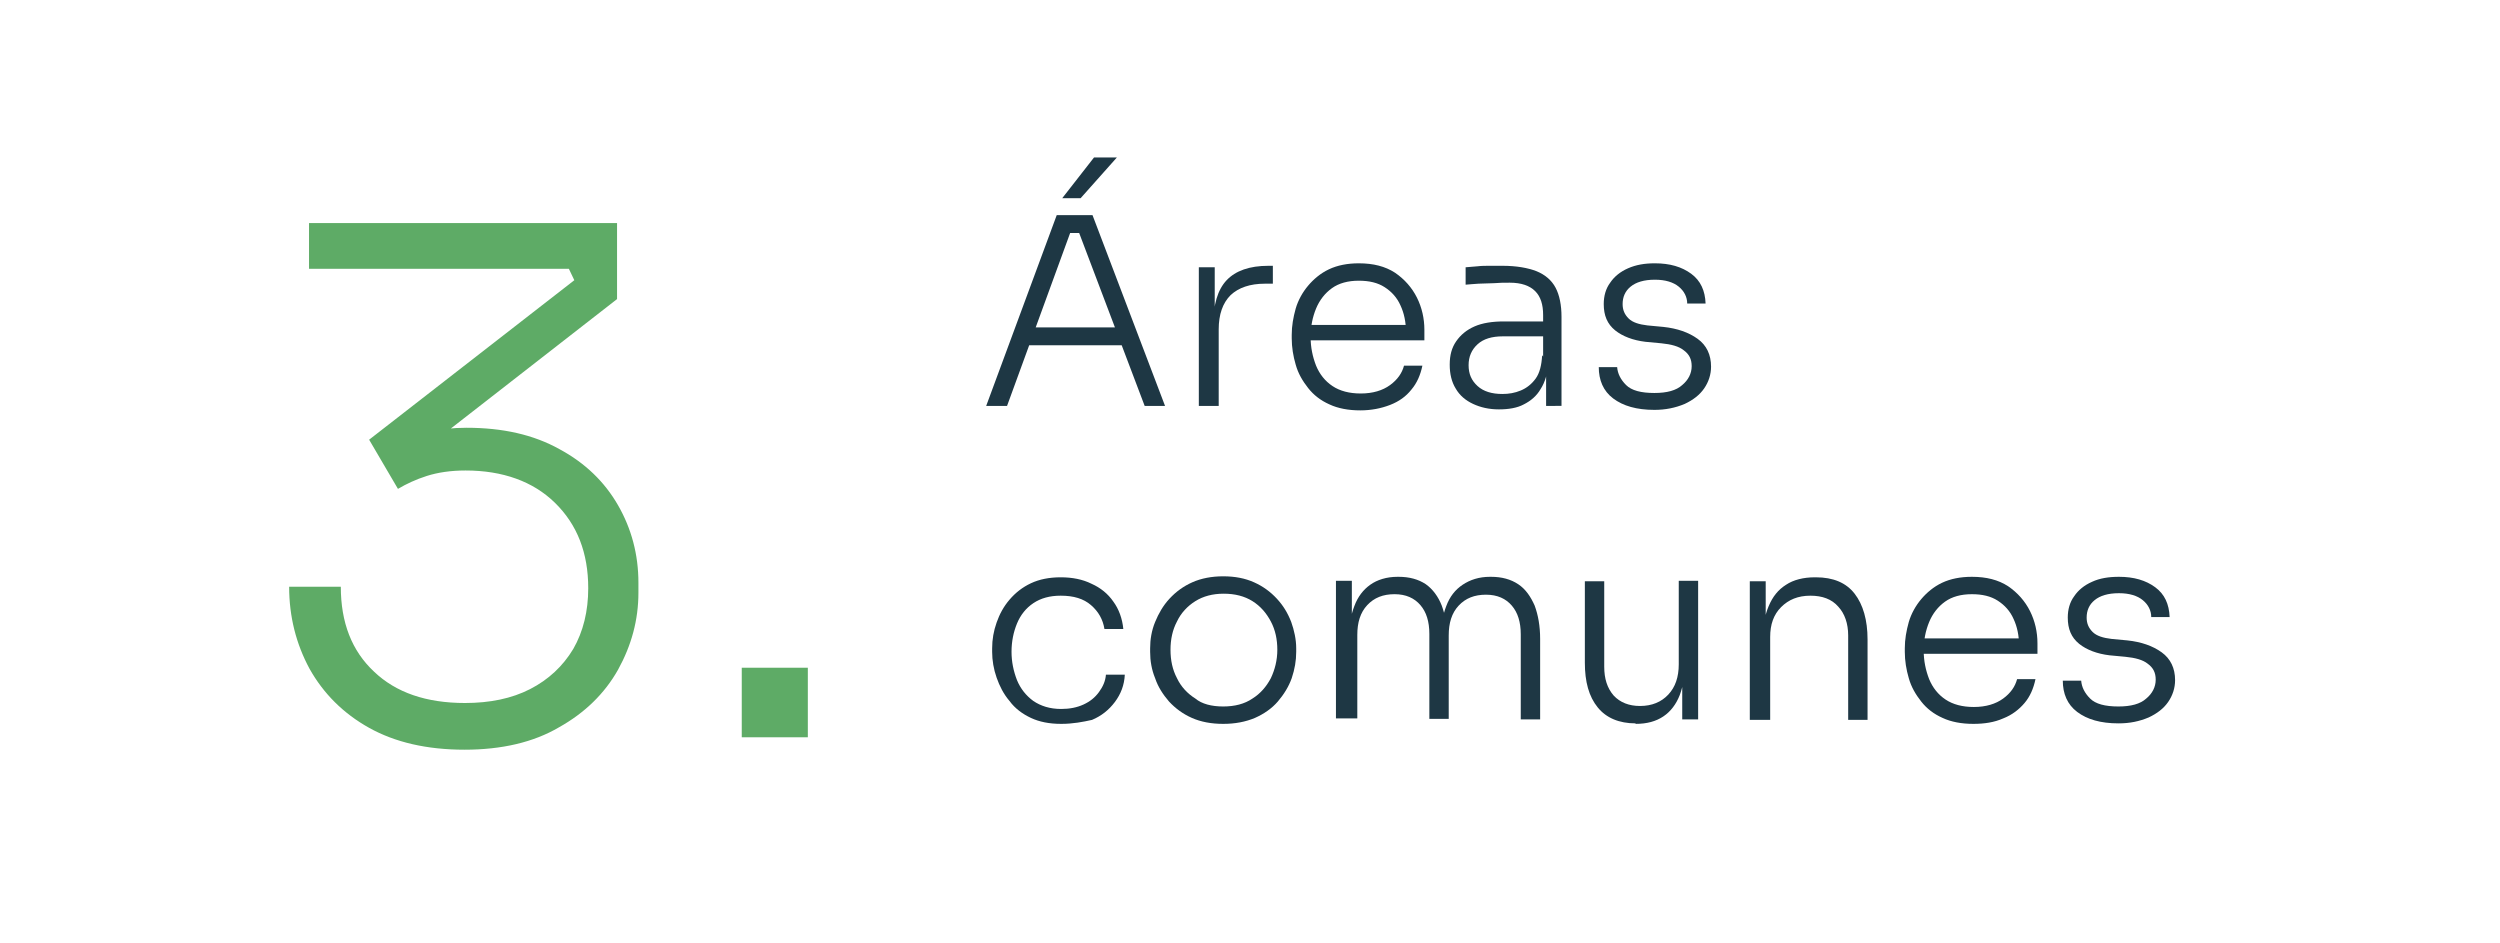 <?xml version="1.0" encoding="UTF-8"?> <!-- Generator: Adobe Illustrator 24.1.0, SVG Export Plug-In . SVG Version: 6.00 Build 0) --> <svg xmlns="http://www.w3.org/2000/svg" xmlns:xlink="http://www.w3.org/1999/xlink" version="1.1" id="Capa_1" x="0px" y="0px" viewBox="0 0 503.2 189.8" style="enable-background:new 0 0 503.2 189.8;" xml:space="preserve"> <style type="text/css"> .st0{opacity:0.2;} .st1{fill:none;stroke:#5EAB66;stroke-miterlimit:10;} .st2{fill:#1E3744;} .st3{fill:#929292;} .st4{opacity:0.4;clip-path:url(#SVGID_2_);} .st5{fill:#101D23;} .st6{fill:#FFFFFF;} .st7{fill:#5EAB66;} .st8{opacity:0.53;clip-path:url(#SVGID_4_);} .st9{opacity:0.41;fill:#FFFFFF;} .st10{opacity:0.4;} .st11{opacity:0.4;fill:#FFFFFF;} .st12{fill:none;stroke:#FFFFFF;stroke-miterlimit:10;} .st13{opacity:0.39;} .st14{fill:#9D9D9D;} .st15{fill:#5EAB66;stroke:#5EAB66;stroke-miterlimit:10;} .st16{fill:none;} .st17{fill:#5E8366;} .st18{fill:#ABAEB4;} .st19{fill:#FFFFFF;stroke:#FFFFFF;stroke-width:0.806;stroke-miterlimit:10;} .st20{opacity:0.28;} .st21{fill:#FFFFFF;stroke:#FFFFFF;stroke-miterlimit:10;} .st22{fill:#FF7E7B;} .st23{fill:#2B4F5E;} .st24{clip-path:url(#SVGID_10_);fill:#1E3744;} .st25{fill:#4B5F69;} .st26{fill:#788086;} .st27{fill:#9CA6AB;} .st28{fill:#412E57;} .st29{fill:#C9CED1;} .st30{fill:#7EBA80;} .st31{fill:#95C99A;} .st32{fill:#D6E7D7;} .st33{fill:#B6D8B9;} .st34{fill:#80BCA3;} .st35{fill:#97CBB8;} .st36{fill:#60AE8E;} .st37{fill:#D6E8E1;} .st38{fill:#B6D9CC;} .st39{opacity:0.4;clip-path:url(#SVGID_36_);} .st40{opacity:0.53;clip-path:url(#SVGID_40_);} .st41{fill:#333333;} .st42{fill:#606060;} .st43{clip-path:url(#SVGID_42_);} .st44{clip-path:url(#SVGID_42_);fill:#1E3744;} .st45{opacity:0.4;clip-path:url(#SVGID_44_);} .st46{opacity:0.28;clip-path:url(#SVGID_42_);} .st47{opacity:0.4;clip-path:url(#SVGID_42_);} .st48{opacity:0.4;clip-path:url(#SVGID_42_);fill:#FFFFFF;} .st49{clip-path:url(#SVGID_50_);fill:#1E3744;} .st50{opacity:0.53;clip-path:url(#SVGID_62_);} .st51{clip-path:url(#SVGID_42_);fill:#5EAB66;} .st52{clip-path:url(#SVGID_42_);fill:none;stroke:#FFFFFF;stroke-miterlimit:10;} .st53{opacity:0.39;clip-path:url(#SVGID_42_);} .st54{clip-path:url(#SVGID_64_);} .st55{opacity:0.28;clip-path:url(#SVGID_64_);} .st56{clip-path:url(#SVGID_64_);fill:#5EAB66;} .st57{opacity:0.4;clip-path:url(#SVGID_64_);} .st58{opacity:0.4;clip-path:url(#SVGID_64_);fill:#FFFFFF;} .st59{clip-path:url(#SVGID_64_);fill:#1E3744;} .st60{fill:#1E3744;stroke:#1E3744;stroke-miterlimit:10;} .st61{fill:none;stroke:#1E3744;stroke-miterlimit:10;} .st62{opacity:0.4;fill:#1E3744;} .st63{fill:none;stroke:#1E3744;stroke-width:2;stroke-miterlimit:10;} .st64{fill:url(#SVGID_83_);} .st65{fill:#808080;} .st66{fill:none;stroke:#5EAB66;stroke-width:3;stroke-miterlimit:10;} .st67{fill:#FFFFFF;stroke:#5EAB66;stroke-width:4;stroke-miterlimit:10;} .st68{fill:#1E3744;stroke:#1E3744;stroke-width:21;stroke-miterlimit:10;} .st69{fill:#ECECEC;stroke:#ECECEC;stroke-miterlimit:10;} .st70{fill:#9B9B9B;} </style> <g> <path class="st2" d="M198.5,81.7l14.2-38.4h7.2l14.6,38.4h-4.1l-13.6-35.9l2.2,1.1h-5.5l2.3-1.1l-13.1,35.9H198.5z M206.1,69.5 l1.3-3.6h17.8l1.4,3.6H206.1z M213.8,39.9l6.4-8.2h4.6l-7.3,8.2H213.8z"></path> <path class="st2" d="M241.3,81.7V53.8h3.2v11.6h-0.3c0-4.1,0.9-7.1,2.7-9c1.8-1.9,4.6-2.9,8.4-2.9h0.9v3.6h-1.6 c-3,0-5.3,0.8-6.9,2.3c-1.6,1.6-2.4,3.9-2.4,6.9v15.4H241.3z"></path> <path class="st2" d="M273.8,82.6c-2.4,0-4.5-0.4-6.2-1.2c-1.8-0.8-3.2-1.9-4.3-3.3c-1.1-1.4-2-2.9-2.5-4.7 c-0.5-1.7-0.8-3.5-0.8-5.3v-0.7c0-1.8,0.3-3.5,0.8-5.3c0.5-1.7,1.4-3.3,2.5-4.6s2.5-2.5,4.2-3.3c1.7-0.8,3.7-1.2,6-1.2 c2.9,0,5.3,0.6,7.3,1.9c1.9,1.3,3.4,3,4.4,5c1,2,1.5,4.2,1.5,6.5v2.1h-24.9v-3.1h22.2l-1,1.5c0-2.1-0.4-3.9-1.1-5.4 c-0.7-1.6-1.8-2.8-3.2-3.7c-1.4-0.9-3.1-1.3-5.2-1.3c-2.2,0-4,0.5-5.4,1.5c-1.4,1-2.5,2.4-3.2,4.1s-1.1,3.6-1.1,5.7 c0,2.1,0.4,4,1.1,5.8c0.7,1.7,1.8,3.1,3.3,4.1c1.5,1,3.4,1.5,5.7,1.5c2.4,0,4.4-0.6,5.9-1.7c1.5-1.1,2.4-2.4,2.8-3.9h3.7 c-0.4,1.9-1.1,3.5-2.2,4.8c-1.1,1.4-2.5,2.4-4.3,3.1C278,82.2,276,82.6,273.8,82.6z"></path> <path class="st2" d="M301.7,82.4c-2,0-3.7-0.4-5.2-1.1c-1.5-0.7-2.7-1.7-3.5-3.1c-0.8-1.3-1.2-2.9-1.2-4.8c0-1.9,0.4-3.4,1.3-4.7 c0.9-1.3,2.1-2.3,3.7-3c1.6-0.7,3.6-1,5.9-1h8.2v3h-8.4c-2.2,0-3.9,0.5-5.1,1.6c-1.2,1.1-1.8,2.5-1.8,4.2c0,1.8,0.6,3.1,1.8,4.2 s2.9,1.6,5,1.6c1.3,0,2.5-0.2,3.7-0.7c1.2-0.5,2.2-1.3,3-2.4c0.8-1.1,1.2-2.7,1.3-4.7l1.2,1.6c-0.1,2.1-0.6,3.8-1.5,5.2 c-0.8,1.4-2,2.4-3.4,3.1C305.4,82.1,303.7,82.4,301.7,82.4z M311.2,81.7v-8.4h-0.6v-9.9c0-2.1-0.5-3.7-1.6-4.8 c-1.1-1.1-2.8-1.7-5.1-1.7c-1.1,0-2.1,0-3.2,0.1c-1.1,0-2.1,0.1-3.1,0.1c-1,0.1-1.8,0.1-2.6,0.2v-3.5c0.8-0.1,1.6-0.1,2.4-0.2 c0.8-0.1,1.6-0.1,2.5-0.1s1.7,0,2.5,0c2.8,0,5.1,0.4,6.9,1.1c1.7,0.7,3,1.8,3.8,3.3c0.8,1.5,1.2,3.5,1.2,5.9v17.9H311.2z"></path> <path class="st2" d="M333,82.5c-3.6,0-6.3-0.8-8.3-2.3s-2.9-3.7-2.9-6.3h3.7c0.1,1.3,0.7,2.5,1.8,3.6c1.1,1.1,3,1.6,5.7,1.6 c2.5,0,4.4-0.5,5.6-1.6c1.2-1,1.9-2.3,1.9-3.8c0-1.4-0.5-2.4-1.6-3.2c-1-0.8-2.5-1.2-4.5-1.4l-3.2-0.3c-2.5-0.3-4.6-1.1-6.1-2.3 c-1.6-1.3-2.3-3-2.3-5.3c0-1.6,0.4-3.1,1.3-4.3c0.8-1.2,2-2.2,3.6-2.9s3.3-1,5.4-1c3,0,5.4,0.7,7.3,2.1c1.9,1.4,2.8,3.4,2.9,6h-3.7 c0-1.3-0.6-2.5-1.7-3.4c-1.1-0.9-2.7-1.4-4.8-1.4c-2.2,0-3.8,0.5-4.9,1.4c-1.1,0.9-1.6,2.1-1.6,3.5c0,1.2,0.4,2.1,1.2,2.9 c0.8,0.8,2.1,1.2,3.8,1.4l3.2,0.3c2.8,0.3,5.1,1.1,6.9,2.4c1.8,1.3,2.7,3.2,2.7,5.6c0,1.6-0.5,3.1-1.4,4.4 c-0.9,1.3-2.2,2.3-3.9,3.1C337.2,82.1,335.2,82.5,333,82.5z"></path> <path class="st2" d="M213.6,145.7c-2.4,0-4.4-0.4-6.1-1.2c-1.7-0.8-3.2-1.9-4.3-3.4c-1.2-1.4-2-3-2.6-4.7c-0.6-1.7-0.9-3.5-0.9-5.2 v-0.7c0-1.8,0.3-3.5,0.9-5.2c0.6-1.7,1.4-3.2,2.6-4.6c1.2-1.4,2.6-2.5,4.3-3.3c1.7-0.8,3.7-1.2,6-1.2c2.3,0,4.4,0.4,6.2,1.3 c1.8,0.8,3.3,2,4.4,3.6c1.1,1.5,1.8,3.4,2,5.5h-3.8c-0.3-1.9-1.2-3.5-2.7-4.8c-1.5-1.3-3.5-1.9-6.1-1.9c-2.2,0-4,0.5-5.5,1.5 c-1.5,1-2.6,2.4-3.3,4.1c-0.7,1.7-1.1,3.6-1.1,5.7c0,2,0.4,3.9,1.1,5.7c0.7,1.7,1.8,3.1,3.3,4.2c1.5,1,3.3,1.6,5.6,1.6 c1.7,0,3.2-0.3,4.5-0.9c1.3-0.6,2.3-1.4,3.1-2.5c0.8-1.1,1.3-2.2,1.4-3.5h3.8c-0.1,2.1-0.8,3.9-2,5.5c-1.2,1.6-2.7,2.8-4.6,3.6 C218,145.3,216,145.7,213.6,145.7z"></path> <path class="st2" d="M246.2,145.7c-2.4,0-4.5-0.4-6.3-1.2c-1.8-0.8-3.3-1.9-4.6-3.3c-1.2-1.4-2.2-2.9-2.8-4.7c-0.7-1.7-1-3.5-1-5.3 v-0.7c0-1.8,0.3-3.6,1-5.3c0.7-1.7,1.6-3.3,2.9-4.7c1.3-1.4,2.8-2.5,4.6-3.3c1.8-0.8,3.9-1.2,6.2-1.2c2.4,0,4.4,0.4,6.2,1.2 c1.8,0.8,3.3,1.9,4.6,3.3c1.3,1.4,2.2,2.9,2.9,4.7c0.6,1.7,1,3.5,1,5.3v0.7c0,1.8-0.3,3.5-0.9,5.3c-0.6,1.7-1.6,3.3-2.8,4.7 c-1.2,1.4-2.8,2.5-4.6,3.3C250.7,145.3,248.6,145.7,246.2,145.7z M246.2,142.2c2.3,0,4.3-0.5,5.9-1.6c1.6-1,2.8-2.4,3.7-4.1 c0.8-1.7,1.3-3.6,1.3-5.7c0-2.1-0.4-4-1.3-5.7c-0.9-1.7-2.1-3.1-3.7-4.1c-1.6-1-3.5-1.5-5.8-1.5c-2.2,0-4.1,0.5-5.7,1.5 c-1.6,1-2.9,2.4-3.7,4.1c-0.9,1.7-1.3,3.6-1.3,5.7c0,2.1,0.4,4,1.3,5.7c0.8,1.7,2.1,3.1,3.7,4.1 C241.9,141.7,243.9,142.2,246.2,142.2z"></path> <path class="st2" d="M268.9,144.8v-27.9h3.2v11.7h-0.6c0-2.6,0.4-4.8,1.1-6.6c0.7-1.9,1.8-3.3,3.2-4.3c1.4-1,3.3-1.6,5.5-1.6h0.2 c2.2,0,4,0.5,5.5,1.5c1.4,1,2.5,2.5,3.2,4.3c0.7,1.9,1.1,4.1,1.1,6.7h-1.3c0-2.6,0.4-4.8,1.1-6.6c0.7-1.9,1.8-3.3,3.3-4.3 c1.5-1,3.3-1.6,5.5-1.6h0.2c2.2,0,4,0.5,5.5,1.5s2.5,2.5,3.3,4.3c0.7,1.9,1.1,4.1,1.1,6.7v16.2h-3.9v-17.1c0-2.5-0.6-4.4-1.8-5.8 c-1.2-1.4-2.9-2.2-5.2-2.2c-2.3,0-4.1,0.7-5.5,2.2c-1.4,1.5-2,3.5-2,6v16.8h-3.9v-17.1c0-2.5-0.6-4.4-1.8-5.8 c-1.2-1.4-2.9-2.2-5.2-2.2c-2.3,0-4.1,0.7-5.5,2.2c-1.4,1.5-2,3.5-2,6v16.8H268.9z"></path> <path class="st2" d="M329.2,145.6c-3.3,0-5.9-1.1-7.6-3.2c-1.8-2.2-2.6-5.2-2.6-9v-16.4h3.9v17.2c0,2.4,0.6,4.3,1.9,5.8 c1.3,1.4,3.1,2.1,5.3,2.1c2.4,0,4.3-0.8,5.7-2.3c1.4-1.5,2.1-3.5,2.1-6.1v-16.8h3.9v27.9h-3.2v-11.6h0.6c0,2.6-0.4,4.8-1.1,6.7 c-0.7,1.8-1.8,3.3-3.3,4.3c-1.5,1-3.3,1.5-5.6,1.5H329.2z"></path> <path class="st2" d="M352.2,144.8V117h3.2v11.7h-0.6c0-2.6,0.4-4.8,1.2-6.7c0.8-1.9,1.9-3.3,3.5-4.3c1.5-1,3.5-1.5,5.8-1.5h0.2 c3.5,0,6.1,1.1,7.8,3.3c1.7,2.2,2.6,5.3,2.6,9.2v16.2h-3.9v-17c0-2.4-0.7-4.4-2-5.8c-1.3-1.5-3.2-2.2-5.6-2.2 c-2.5,0-4.4,0.8-5.9,2.3s-2.2,3.5-2.2,6v16.7H352.2z"></path> <path class="st2" d="M397.2,145.7c-2.4,0-4.5-0.4-6.2-1.2c-1.8-0.8-3.2-1.9-4.3-3.3c-1.1-1.4-2-2.9-2.5-4.7 c-0.5-1.7-0.8-3.5-0.8-5.3v-0.7c0-1.8,0.3-3.5,0.8-5.3c0.5-1.7,1.4-3.3,2.5-4.6s2.5-2.5,4.2-3.3c1.7-0.8,3.7-1.2,6-1.2 c2.9,0,5.3,0.6,7.3,1.9c1.9,1.3,3.4,3,4.4,5c1,2,1.5,4.2,1.5,6.5v2.1h-24.9v-3.1h22.2l-1,1.5c0-2.1-0.4-3.9-1.1-5.4 c-0.7-1.6-1.8-2.8-3.2-3.7c-1.4-0.9-3.1-1.3-5.2-1.3c-2.2,0-4,0.5-5.4,1.5c-1.4,1-2.5,2.4-3.2,4.1c-0.7,1.7-1.1,3.6-1.1,5.7 c0,2.1,0.4,4,1.1,5.8c0.7,1.7,1.8,3.1,3.3,4.1c1.5,1,3.4,1.5,5.7,1.5c2.4,0,4.4-0.6,5.9-1.7c1.5-1.1,2.4-2.4,2.8-3.9h3.7 c-0.4,1.9-1.1,3.5-2.2,4.8s-2.5,2.4-4.3,3.1C401.4,145.4,399.4,145.7,397.2,145.7z"></path> <path class="st2" d="M426.4,145.6c-3.6,0-6.3-0.8-8.3-2.3s-2.9-3.7-2.9-6.3h3.7c0.1,1.3,0.7,2.5,1.8,3.6c1.1,1.1,3,1.6,5.7,1.6 c2.5,0,4.4-0.5,5.6-1.6c1.2-1,1.9-2.3,1.9-3.8c0-1.4-0.5-2.4-1.6-3.2c-1-0.8-2.5-1.2-4.5-1.4l-3.2-0.3c-2.5-0.3-4.6-1.1-6.1-2.3 c-1.6-1.3-2.3-3-2.3-5.3c0-1.6,0.4-3.1,1.3-4.3c0.8-1.2,2-2.2,3.6-2.9c1.5-0.7,3.3-1,5.4-1c3,0,5.4,0.7,7.3,2.1s2.8,3.4,2.9,6h-3.7 c0-1.3-0.6-2.5-1.7-3.4s-2.7-1.4-4.8-1.4c-2.2,0-3.8,0.5-4.9,1.4c-1.1,0.9-1.6,2.1-1.6,3.5c0,1.2,0.4,2.1,1.2,2.9 c0.8,0.8,2.1,1.2,3.8,1.4l3.2,0.3c2.8,0.3,5.1,1.1,6.9,2.4c1.8,1.3,2.7,3.2,2.7,5.6c0,1.6-0.5,3.1-1.4,4.4 c-0.9,1.3-2.2,2.3-3.9,3.1C430.6,145.2,428.7,145.6,426.4,145.6z"></path> </g> <g> <path class="st7" d="M93.5,150.9c-7.6,0-14-1.5-19.2-4.4c-5.2-2.9-9.2-6.9-12-11.9c-2.7-5-4.1-10.5-4.1-16.5h10.4 c0,7.2,2.2,12.9,6.7,17.1c4.4,4.2,10.5,6.3,18.3,6.3c5,0,9.4-0.9,13.1-2.8c3.7-1.9,6.6-4.6,8.7-8.1c2-3.5,3-7.6,3-12.2 c0-7.1-2.2-12.8-6.7-17.2c-4.4-4.3-10.5-6.5-18-6.5c-3,0-5.6,0.4-7.8,1.1c-2.2,0.7-4.1,1.6-5.8,2.6l-5.8-9.9l41.3-32.1l-1.1-2.3 H62.2v-9.2h62v15.3L87.6,88.7l-7,0.1c1.7-0.8,3.6-1.4,5.8-1.9c2.2-0.5,4.7-0.8,7.5-0.8c7.3,0,13.5,1.4,18.7,4.3 c5.2,2.8,9.1,6.6,11.8,11.3c2.7,4.7,4.1,9.9,4.1,15.6v2c0,5.5-1.4,10.6-4.1,15.5c-2.7,4.8-6.7,8.7-11.9,11.6 C107.4,149.4,101,150.9,93.5,150.9z"></path> <path class="st7" d="M149.3,148.4v-14h13.3v14H149.3z"></path> </g> </svg> 
